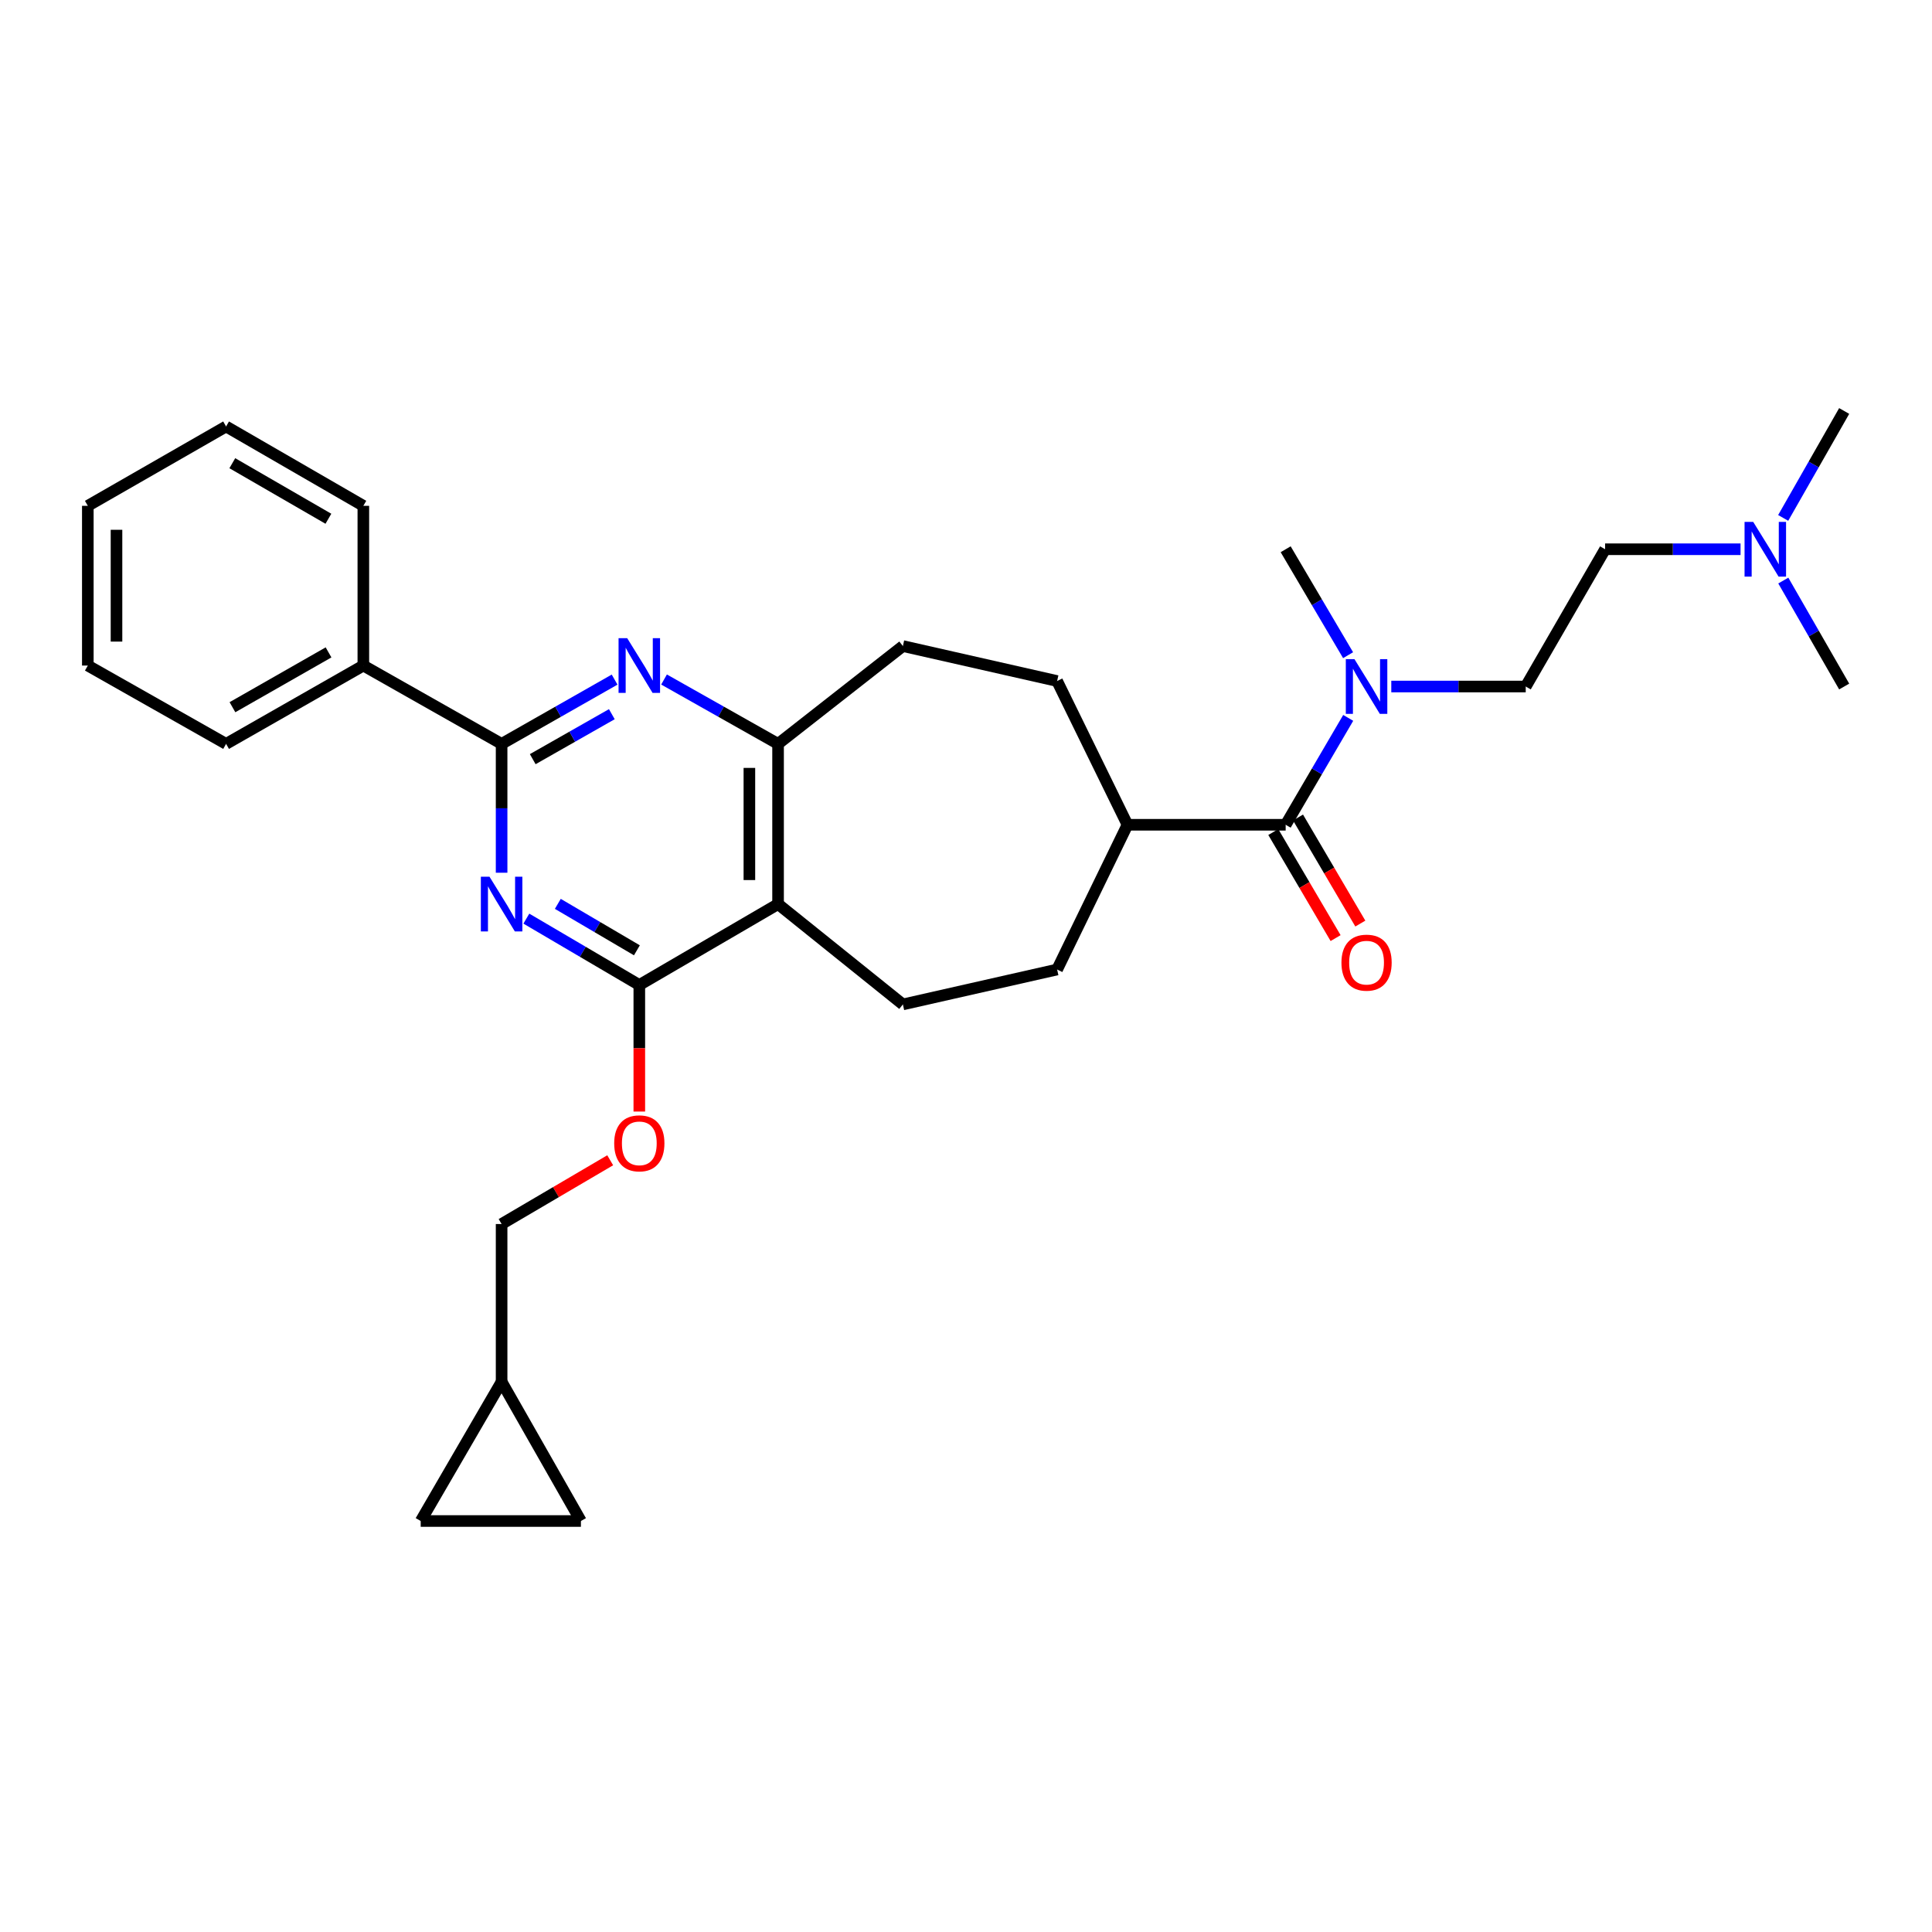 <?xml version='1.0' encoding='iso-8859-1'?>
<svg version='1.1' baseProfile='full'
              xmlns='http://www.w3.org/2000/svg'
                      xmlns:rdkit='http://www.rdkit.org/xml'
                      xmlns:xlink='http://www.w3.org/1999/xlink'
                  xml:space='preserve'
width='1000px' height='1000px' viewBox='0 0 1000 1000'>
<!-- END OF HEADER -->
<rect style='opacity:1.0;fill:#FFFFFF;stroke:none' width='1000' height='1000' x='0' y='0'> </rect>
<path class='bond-0' d='M 272.437,475.481 L 301.671,492.656' style='fill:none;fill-rule:evenodd;stroke:#0000FF;stroke-width:6px;stroke-linecap:butt;stroke-linejoin:miter;stroke-opacity:1' />
<path class='bond-0' d='M 301.671,492.656 L 330.906,509.831' style='fill:none;fill-rule:evenodd;stroke:#000000;stroke-width:6px;stroke-linecap:butt;stroke-linejoin:miter;stroke-opacity:1' />
<path class='bond-0' d='M 288.727,467.834 L 309.191,479.856' style='fill:none;fill-rule:evenodd;stroke:#0000FF;stroke-width:6px;stroke-linecap:butt;stroke-linejoin:miter;stroke-opacity:1' />
<path class='bond-0' d='M 309.191,479.856 L 329.656,491.878' style='fill:none;fill-rule:evenodd;stroke:#000000;stroke-width:6px;stroke-linecap:butt;stroke-linejoin:miter;stroke-opacity:1' />
<path class='bond-1' d='M 259.63,451.725 L 259.63,418.376' style='fill:none;fill-rule:evenodd;stroke:#0000FF;stroke-width:6px;stroke-linecap:butt;stroke-linejoin:miter;stroke-opacity:1' />
<path class='bond-1' d='M 259.63,418.376 L 259.63,385.028' style='fill:none;fill-rule:evenodd;stroke:#000000;stroke-width:6px;stroke-linecap:butt;stroke-linejoin:miter;stroke-opacity:1' />
<path class='bond-2' d='M 330.906,509.831 L 402.727,467.958' style='fill:none;fill-rule:evenodd;stroke:#000000;stroke-width:6px;stroke-linecap:butt;stroke-linejoin:miter;stroke-opacity:1' />
<path class='bond-8' d='M 330.906,509.831 L 330.906,542.585' style='fill:none;fill-rule:evenodd;stroke:#000000;stroke-width:6px;stroke-linecap:butt;stroke-linejoin:miter;stroke-opacity:1' />
<path class='bond-8' d='M 330.906,542.585 L 330.906,575.339' style='fill:none;fill-rule:evenodd;stroke:#FF0000;stroke-width:6px;stroke-linecap:butt;stroke-linejoin:miter;stroke-opacity:1' />
<path class='bond-3' d='M 259.63,385.028 L 288.873,368.396' style='fill:none;fill-rule:evenodd;stroke:#000000;stroke-width:6px;stroke-linecap:butt;stroke-linejoin:miter;stroke-opacity:1' />
<path class='bond-3' d='M 288.873,368.396 L 318.116,351.764' style='fill:none;fill-rule:evenodd;stroke:#0000FF;stroke-width:6px;stroke-linecap:butt;stroke-linejoin:miter;stroke-opacity:1' />
<path class='bond-3' d='M 275.742,392.943 L 296.213,381.301' style='fill:none;fill-rule:evenodd;stroke:#000000;stroke-width:6px;stroke-linecap:butt;stroke-linejoin:miter;stroke-opacity:1' />
<path class='bond-3' d='M 296.213,381.301 L 316.683,369.659' style='fill:none;fill-rule:evenodd;stroke:#0000FF;stroke-width:6px;stroke-linecap:butt;stroke-linejoin:miter;stroke-opacity:1' />
<path class='bond-14' d='M 259.63,385.028 L 188.065,344.49' style='fill:none;fill-rule:evenodd;stroke:#000000;stroke-width:6px;stroke-linecap:butt;stroke-linejoin:miter;stroke-opacity:1' />
<path class='bond-6' d='M 402.727,467.958 L 467.331,519.885' style='fill:none;fill-rule:evenodd;stroke:#000000;stroke-width:6px;stroke-linecap:butt;stroke-linejoin:miter;stroke-opacity:1' />
<path class='bond-30' d='M 402.727,467.958 L 402.727,385.028' style='fill:none;fill-rule:evenodd;stroke:#000000;stroke-width:6px;stroke-linecap:butt;stroke-linejoin:miter;stroke-opacity:1' />
<path class='bond-30' d='M 387.881,455.518 L 387.881,397.467' style='fill:none;fill-rule:evenodd;stroke:#000000;stroke-width:6px;stroke-linecap:butt;stroke-linejoin:miter;stroke-opacity:1' />
<path class='bond-4' d='M 343.708,351.716 L 373.218,368.372' style='fill:none;fill-rule:evenodd;stroke:#0000FF;stroke-width:6px;stroke-linecap:butt;stroke-linejoin:miter;stroke-opacity:1' />
<path class='bond-4' d='M 373.218,368.372 L 402.727,385.028' style='fill:none;fill-rule:evenodd;stroke:#000000;stroke-width:6px;stroke-linecap:butt;stroke-linejoin:miter;stroke-opacity:1' />
<path class='bond-15' d='M 402.727,385.028 L 467.331,334.403' style='fill:none;fill-rule:evenodd;stroke:#000000;stroke-width:6px;stroke-linecap:butt;stroke-linejoin:miter;stroke-opacity:1' />
<path class='bond-5' d='M 665.456,426.901 L 583.582,426.901' style='fill:none;fill-rule:evenodd;stroke:#000000;stroke-width:6px;stroke-linecap:butt;stroke-linejoin:miter;stroke-opacity:1' />
<path class='bond-7' d='M 665.456,426.901 L 681.644,399.239' style='fill:none;fill-rule:evenodd;stroke:#000000;stroke-width:6px;stroke-linecap:butt;stroke-linejoin:miter;stroke-opacity:1' />
<path class='bond-7' d='M 681.644,399.239 L 697.831,371.577' style='fill:none;fill-rule:evenodd;stroke:#0000FF;stroke-width:6px;stroke-linecap:butt;stroke-linejoin:miter;stroke-opacity:1' />
<path class='bond-13' d='M 659.056,430.661 L 675.18,458.109' style='fill:none;fill-rule:evenodd;stroke:#000000;stroke-width:6px;stroke-linecap:butt;stroke-linejoin:miter;stroke-opacity:1' />
<path class='bond-13' d='M 675.18,458.109 L 691.304,485.558' style='fill:none;fill-rule:evenodd;stroke:#FF0000;stroke-width:6px;stroke-linecap:butt;stroke-linejoin:miter;stroke-opacity:1' />
<path class='bond-13' d='M 671.857,423.141 L 687.981,450.59' style='fill:none;fill-rule:evenodd;stroke:#000000;stroke-width:6px;stroke-linecap:butt;stroke-linejoin:miter;stroke-opacity:1' />
<path class='bond-13' d='M 687.981,450.59 L 704.104,478.039' style='fill:none;fill-rule:evenodd;stroke:#FF0000;stroke-width:6px;stroke-linecap:butt;stroke-linejoin:miter;stroke-opacity:1' />
<path class='bond-16' d='M 467.331,519.885 L 547.16,501.814' style='fill:none;fill-rule:evenodd;stroke:#000000;stroke-width:6px;stroke-linecap:butt;stroke-linejoin:miter;stroke-opacity:1' />
<path class='bond-17' d='M 720.13,355.344 L 754.923,355.344' style='fill:none;fill-rule:evenodd;stroke:#0000FF;stroke-width:6px;stroke-linecap:butt;stroke-linejoin:miter;stroke-opacity:1' />
<path class='bond-17' d='M 754.923,355.344 L 789.716,355.344' style='fill:none;fill-rule:evenodd;stroke:#000000;stroke-width:6px;stroke-linecap:butt;stroke-linejoin:miter;stroke-opacity:1' />
<path class='bond-22' d='M 697.77,339.122 L 681.613,311.706' style='fill:none;fill-rule:evenodd;stroke:#0000FF;stroke-width:6px;stroke-linecap:butt;stroke-linejoin:miter;stroke-opacity:1' />
<path class='bond-22' d='M 681.613,311.706 L 665.456,284.291' style='fill:none;fill-rule:evenodd;stroke:#000000;stroke-width:6px;stroke-linecap:butt;stroke-linejoin:miter;stroke-opacity:1' />
<path class='bond-19' d='M 315.84,600.552 L 287.735,617.053' style='fill:none;fill-rule:evenodd;stroke:#FF0000;stroke-width:6px;stroke-linecap:butt;stroke-linejoin:miter;stroke-opacity:1' />
<path class='bond-19' d='M 287.735,617.053 L 259.63,633.554' style='fill:none;fill-rule:evenodd;stroke:#000000;stroke-width:6px;stroke-linecap:butt;stroke-linejoin:miter;stroke-opacity:1' />
<path class='bond-9' d='M 259.63,715.198 L 259.63,633.554' style='fill:none;fill-rule:evenodd;stroke:#000000;stroke-width:6px;stroke-linecap:butt;stroke-linejoin:miter;stroke-opacity:1' />
<path class='bond-11' d='M 259.63,715.198 L 217.757,787.275' style='fill:none;fill-rule:evenodd;stroke:#000000;stroke-width:6px;stroke-linecap:butt;stroke-linejoin:miter;stroke-opacity:1' />
<path class='bond-12' d='M 259.63,715.198 L 300.679,787.275' style='fill:none;fill-rule:evenodd;stroke:#000000;stroke-width:6px;stroke-linecap:butt;stroke-linejoin:miter;stroke-opacity:1' />
<path class='bond-10' d='M 583.582,426.901 L 547.16,501.814' style='fill:none;fill-rule:evenodd;stroke:#000000;stroke-width:6px;stroke-linecap:butt;stroke-linejoin:miter;stroke-opacity:1' />
<path class='bond-32' d='M 583.582,426.901 L 547.16,352.499' style='fill:none;fill-rule:evenodd;stroke:#000000;stroke-width:6px;stroke-linecap:butt;stroke-linejoin:miter;stroke-opacity:1' />
<path class='bond-33' d='M 217.757,787.275 L 300.679,787.275' style='fill:none;fill-rule:evenodd;stroke:#000000;stroke-width:6px;stroke-linecap:butt;stroke-linejoin:miter;stroke-opacity:1' />
<path class='bond-23' d='M 188.065,344.49 L 117.02,385.028' style='fill:none;fill-rule:evenodd;stroke:#000000;stroke-width:6px;stroke-linecap:butt;stroke-linejoin:miter;stroke-opacity:1' />
<path class='bond-23' d='M 170.051,337.676 L 120.319,366.052' style='fill:none;fill-rule:evenodd;stroke:#000000;stroke-width:6px;stroke-linecap:butt;stroke-linejoin:miter;stroke-opacity:1' />
<path class='bond-24' d='M 188.065,344.49 L 188.065,261.816' style='fill:none;fill-rule:evenodd;stroke:#000000;stroke-width:6px;stroke-linecap:butt;stroke-linejoin:miter;stroke-opacity:1' />
<path class='bond-18' d='M 467.331,334.403 L 547.16,352.499' style='fill:none;fill-rule:evenodd;stroke:#000000;stroke-width:6px;stroke-linecap:butt;stroke-linejoin:miter;stroke-opacity:1' />
<path class='bond-21' d='M 789.716,355.344 L 830.797,284.291' style='fill:none;fill-rule:evenodd;stroke:#000000;stroke-width:6px;stroke-linecap:butt;stroke-linejoin:miter;stroke-opacity:1' />
<path class='bond-20' d='M 900.906,284.291 L 865.852,284.291' style='fill:none;fill-rule:evenodd;stroke:#0000FF;stroke-width:6px;stroke-linecap:butt;stroke-linejoin:miter;stroke-opacity:1' />
<path class='bond-20' d='M 865.852,284.291 L 830.797,284.291' style='fill:none;fill-rule:evenodd;stroke:#000000;stroke-width:6px;stroke-linecap:butt;stroke-linejoin:miter;stroke-opacity:1' />
<path class='bond-25' d='M 922.972,268.071 L 938.759,240.398' style='fill:none;fill-rule:evenodd;stroke:#0000FF;stroke-width:6px;stroke-linecap:butt;stroke-linejoin:miter;stroke-opacity:1' />
<path class='bond-25' d='M 938.759,240.398 L 954.545,212.725' style='fill:none;fill-rule:evenodd;stroke:#000000;stroke-width:6px;stroke-linecap:butt;stroke-linejoin:miter;stroke-opacity:1' />
<path class='bond-26' d='M 923.033,300.499 L 938.789,327.922' style='fill:none;fill-rule:evenodd;stroke:#0000FF;stroke-width:6px;stroke-linecap:butt;stroke-linejoin:miter;stroke-opacity:1' />
<path class='bond-26' d='M 938.789,327.922 L 954.545,355.344' style='fill:none;fill-rule:evenodd;stroke:#000000;stroke-width:6px;stroke-linecap:butt;stroke-linejoin:miter;stroke-opacity:1' />
<path class='bond-28' d='M 117.02,385.028 L 45.455,344.49' style='fill:none;fill-rule:evenodd;stroke:#000000;stroke-width:6px;stroke-linecap:butt;stroke-linejoin:miter;stroke-opacity:1' />
<path class='bond-27' d='M 188.065,261.816 L 117.02,220.742' style='fill:none;fill-rule:evenodd;stroke:#000000;stroke-width:6px;stroke-linecap:butt;stroke-linejoin:miter;stroke-opacity:1' />
<path class='bond-27' d='M 169.978,268.507 L 120.246,239.756' style='fill:none;fill-rule:evenodd;stroke:#000000;stroke-width:6px;stroke-linecap:butt;stroke-linejoin:miter;stroke-opacity:1' />
<path class='bond-29' d='M 117.02,220.742 L 45.455,261.816' style='fill:none;fill-rule:evenodd;stroke:#000000;stroke-width:6px;stroke-linecap:butt;stroke-linejoin:miter;stroke-opacity:1' />
<path class='bond-31' d='M 45.455,344.49 L 45.455,261.816' style='fill:none;fill-rule:evenodd;stroke:#000000;stroke-width:6px;stroke-linecap:butt;stroke-linejoin:miter;stroke-opacity:1' />
<path class='bond-31' d='M 60.3,332.089 L 60.3,274.217' style='fill:none;fill-rule:evenodd;stroke:#000000;stroke-width:6px;stroke-linecap:butt;stroke-linejoin:miter;stroke-opacity:1' />
<path  class='atom-0' d='M 253.37 453.798
L 262.65 468.798
Q 263.57 470.278, 265.05 472.958
Q 266.53 475.638, 266.61 475.798
L 266.61 453.798
L 270.37 453.798
L 270.37 482.118
L 266.49 482.118
L 256.53 465.718
Q 255.37 463.798, 254.13 461.598
Q 252.93 459.398, 252.57 458.718
L 252.57 482.118
L 248.89 482.118
L 248.89 453.798
L 253.37 453.798
' fill='#0000FF'/>
<path  class='atom-4' d='M 324.646 330.33
L 333.926 345.33
Q 334.846 346.81, 336.326 349.49
Q 337.806 352.17, 337.886 352.33
L 337.886 330.33
L 341.646 330.33
L 341.646 358.65
L 337.766 358.65
L 327.806 342.25
Q 326.646 340.33, 325.406 338.13
Q 324.206 335.93, 323.846 335.25
L 323.846 358.65
L 320.166 358.65
L 320.166 330.33
L 324.646 330.33
' fill='#0000FF'/>
<path  class='atom-8' d='M 701.07 341.184
L 710.35 356.184
Q 711.27 357.664, 712.75 360.344
Q 714.23 363.024, 714.31 363.184
L 714.31 341.184
L 718.07 341.184
L 718.07 369.504
L 714.19 369.504
L 704.23 353.104
Q 703.07 351.184, 701.83 348.984
Q 700.63 346.784, 700.27 346.104
L 700.27 369.504
L 696.59 369.504
L 696.59 341.184
L 701.07 341.184
' fill='#0000FF'/>
<path  class='atom-9' d='M 317.906 591.786
Q 317.906 584.986, 321.266 581.186
Q 324.626 577.386, 330.906 577.386
Q 337.186 577.386, 340.546 581.186
Q 343.906 584.986, 343.906 591.786
Q 343.906 598.666, 340.506 602.586
Q 337.106 606.466, 330.906 606.466
Q 324.666 606.466, 321.266 602.586
Q 317.906 598.706, 317.906 591.786
M 330.906 603.266
Q 335.226 603.266, 337.546 600.386
Q 339.906 597.466, 339.906 591.786
Q 339.906 586.226, 337.546 583.426
Q 335.226 580.586, 330.906 580.586
Q 326.586 580.586, 324.226 583.386
Q 321.906 586.186, 321.906 591.786
Q 321.906 597.506, 324.226 600.386
Q 326.586 603.266, 330.906 603.266
' fill='#FF0000'/>
<path  class='atom-14' d='M 694.33 498.266
Q 694.33 491.466, 697.69 487.666
Q 701.05 483.866, 707.33 483.866
Q 713.61 483.866, 716.97 487.666
Q 720.33 491.466, 720.33 498.266
Q 720.33 505.146, 716.93 509.066
Q 713.53 512.946, 707.33 512.946
Q 701.09 512.946, 697.69 509.066
Q 694.33 505.186, 694.33 498.266
M 707.33 509.746
Q 711.65 509.746, 713.97 506.866
Q 716.33 503.946, 716.33 498.266
Q 716.33 492.706, 713.97 489.906
Q 711.65 487.066, 707.33 487.066
Q 703.01 487.066, 700.65 489.866
Q 698.33 492.666, 698.33 498.266
Q 698.33 503.986, 700.65 506.866
Q 703.01 509.746, 707.33 509.746
' fill='#FF0000'/>
<path  class='atom-21' d='M 907.46 270.131
L 916.74 285.131
Q 917.66 286.611, 919.14 289.291
Q 920.62 291.971, 920.7 292.131
L 920.7 270.131
L 924.46 270.131
L 924.46 298.451
L 920.58 298.451
L 910.62 282.051
Q 909.46 280.131, 908.22 277.931
Q 907.02 275.731, 906.66 275.051
L 906.66 298.451
L 902.98 298.451
L 902.98 270.131
L 907.46 270.131
' fill='#0000FF'/>
</svg>
